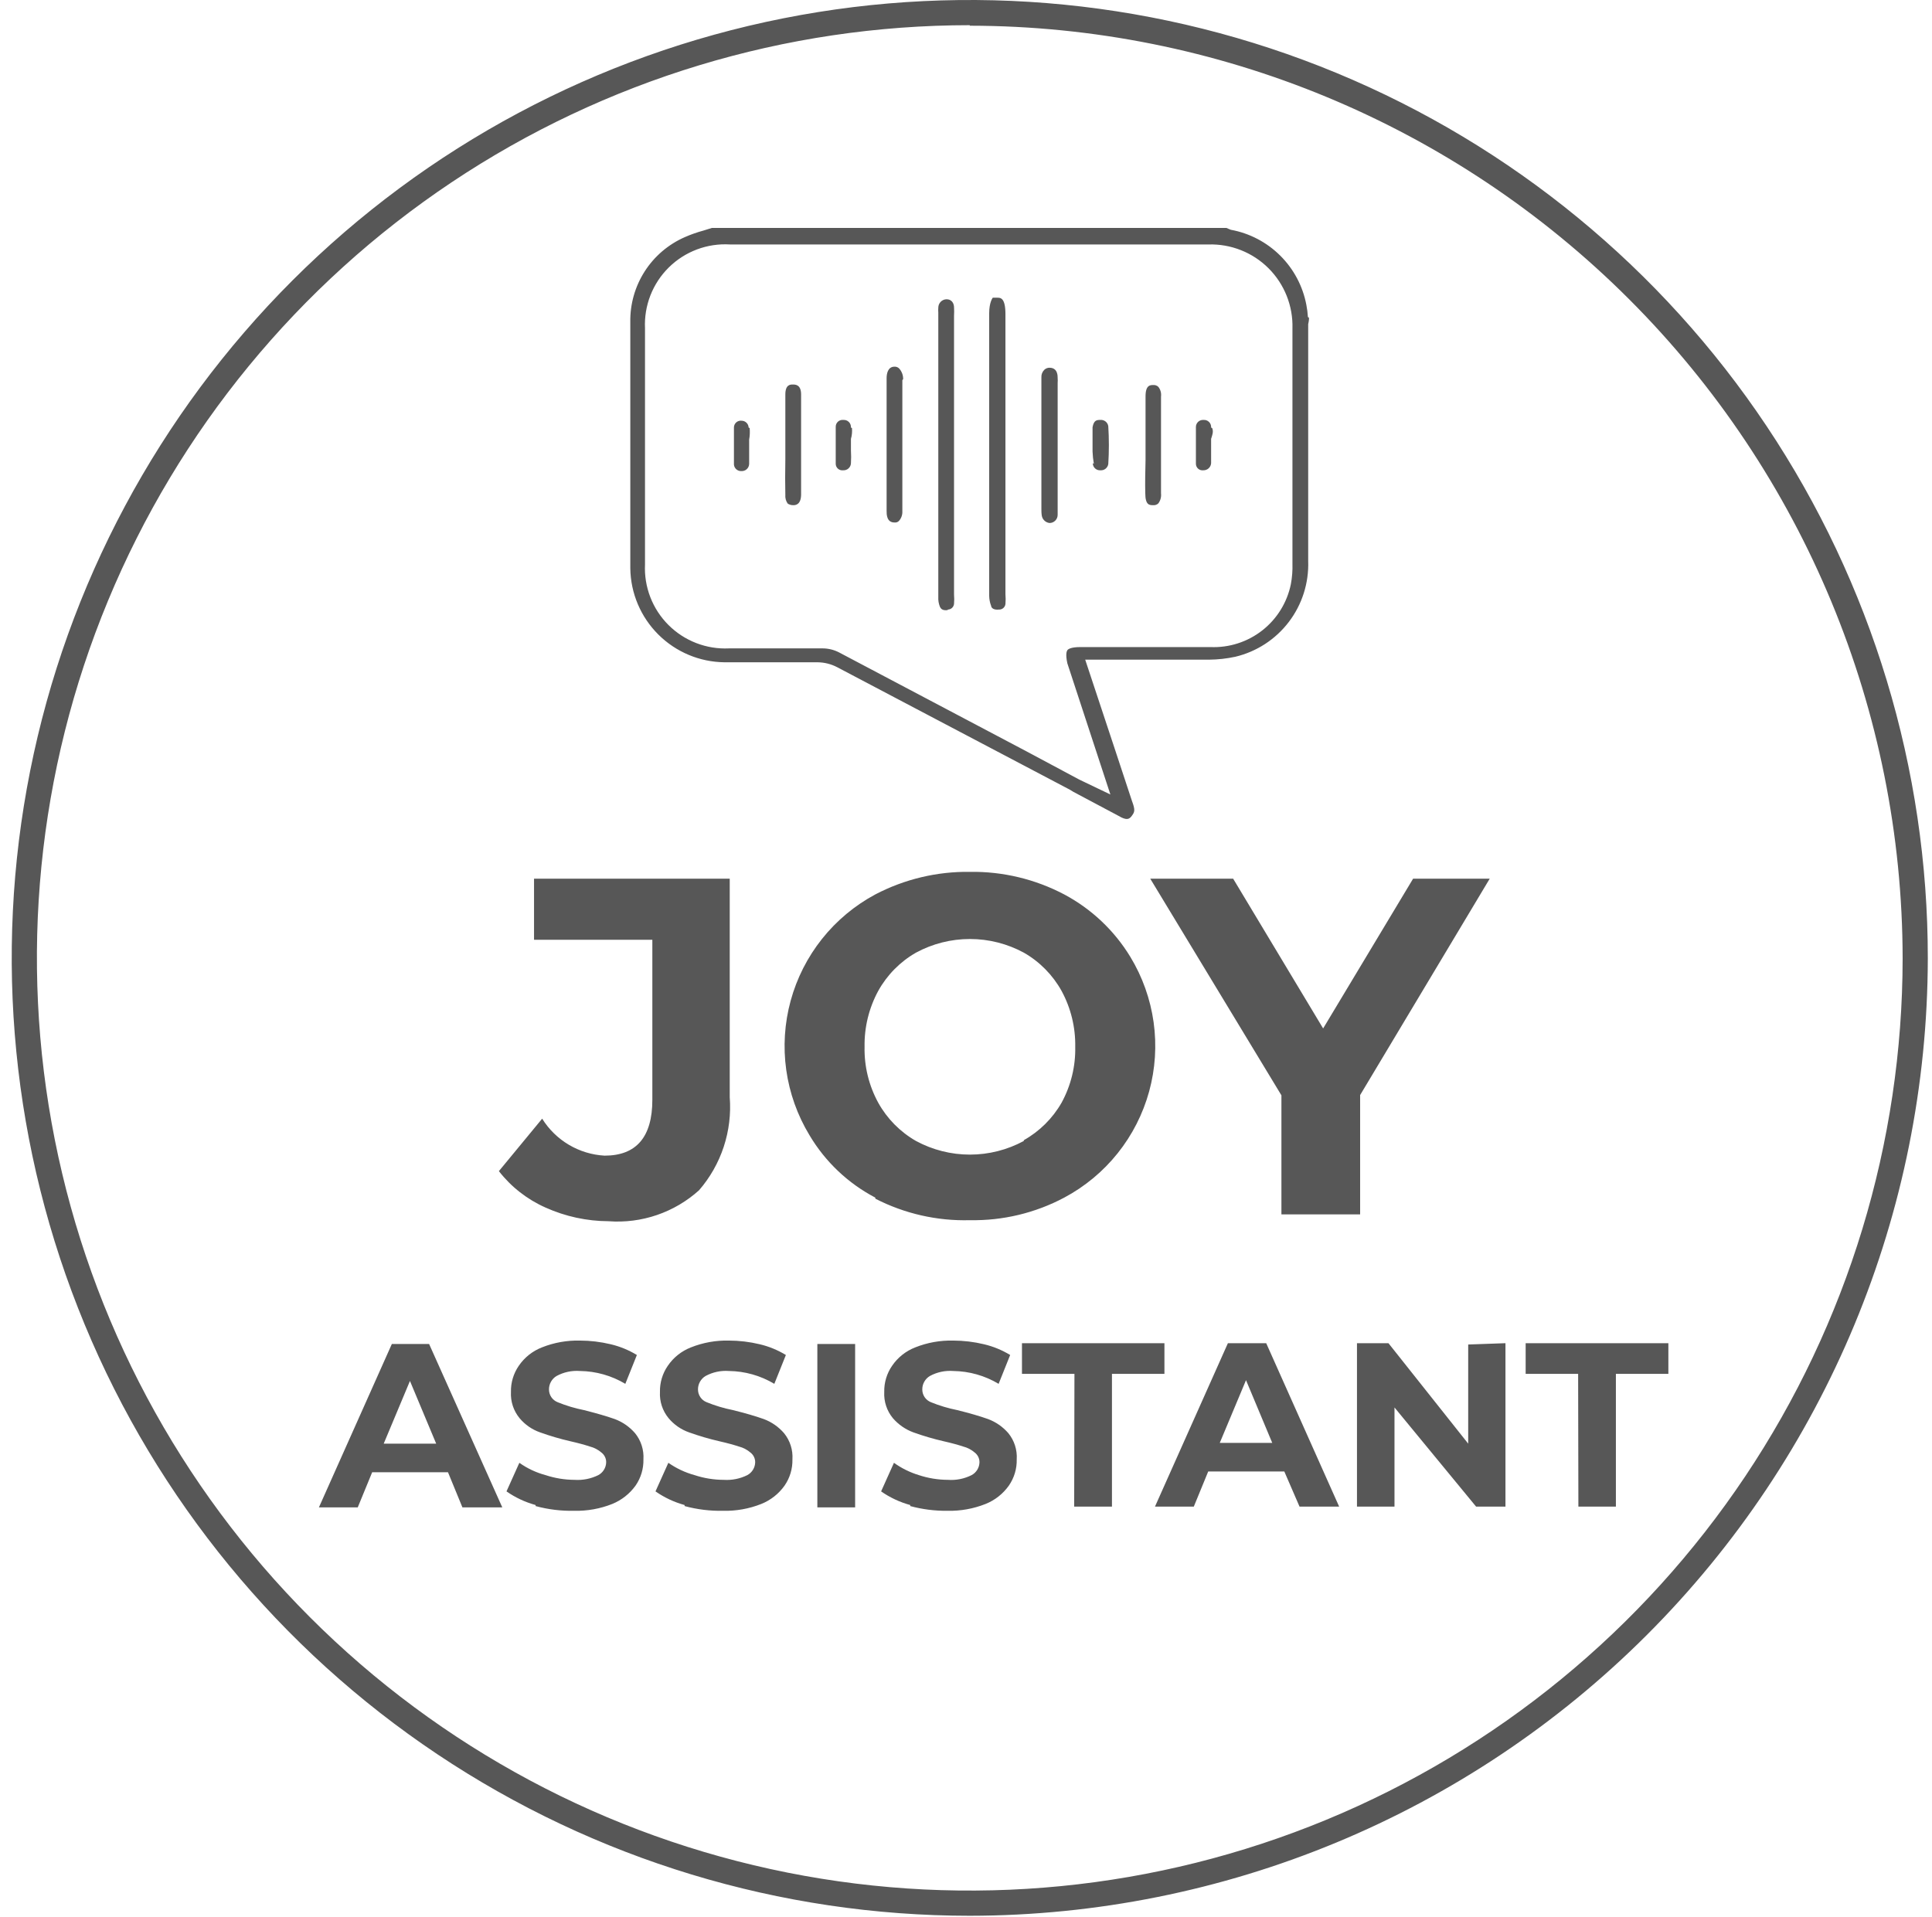 <svg width="130" height="129" viewBox="0 0 130 129" fill="none" xmlns="http://www.w3.org/2000/svg">
<path d="M36.711 81.269C35.477 80.723 34.397 79.88 33.569 78.816L36.481 75.285C36.93 76.007 37.547 76.61 38.278 77.043C39.009 77.476 39.834 77.727 40.682 77.774C42.818 77.774 43.895 76.521 43.895 74.014V63.247H35.934V59.134H49.102V73.838C49.19 74.967 49.052 76.102 48.698 77.178C48.343 78.254 47.779 79.248 47.037 80.104C46.215 80.845 45.252 81.411 44.205 81.769C43.159 82.127 42.05 82.269 40.947 82.187C39.486 82.181 38.043 81.868 36.711 81.269ZM58.899 80.599C57.061 79.637 55.527 78.182 54.468 76.397C53.654 75.053 53.122 73.557 52.904 72.001C52.687 70.444 52.788 68.859 53.203 67.343C53.617 65.827 54.336 64.412 55.315 63.182C56.295 61.953 57.514 60.936 58.899 60.193C60.864 59.165 63.054 58.643 65.271 58.675C67.478 58.643 69.656 59.165 71.608 60.193C73.441 61.169 74.978 62.62 76.057 64.394C76.873 65.739 77.406 67.236 77.624 68.794C77.842 70.352 77.739 71.938 77.323 73.454C76.906 74.971 76.185 76.387 75.202 77.616C74.22 78.844 72.997 79.859 71.608 80.599C69.659 81.635 67.478 82.157 65.271 82.117C63.059 82.179 60.867 81.681 58.899 80.669V80.599ZM68.89 76.733C69.95 76.137 70.829 75.264 71.432 74.209C72.061 73.057 72.378 71.761 72.35 70.449C72.373 69.137 72.057 67.842 71.432 66.689C70.836 65.614 69.957 64.722 68.89 64.112C67.776 63.509 66.529 63.194 65.263 63.194C63.996 63.194 62.749 63.509 61.635 64.112C60.568 64.722 59.689 65.614 59.093 66.689C58.468 67.842 58.152 69.137 58.175 70.449C58.147 71.761 58.464 73.057 59.093 74.209C59.689 75.284 60.568 76.175 61.635 76.786C62.749 77.388 63.996 77.704 65.263 77.704C66.529 77.704 67.776 77.388 68.89 76.786V76.733ZM91.52 73.697V81.728H86.224V73.714L77.398 59.134H82.976L89.031 69.213L95.085 59.134H100.24L91.52 73.697ZM30.144 99.08H25.043L24.072 101.445H21.459L26.367 90.448H28.873L33.798 101.445H31.115L30.144 99.08ZM29.35 97.156L27.585 92.937L25.819 97.156H29.35ZM36.04 101.287C35.339 101.095 34.676 100.785 34.081 100.369L34.946 98.445C35.48 98.824 36.078 99.105 36.711 99.274C37.337 99.481 37.992 99.588 38.652 99.592C39.206 99.63 39.761 99.52 40.259 99.274C40.416 99.19 40.547 99.065 40.64 98.913C40.733 98.761 40.785 98.587 40.788 98.409C40.79 98.283 40.762 98.159 40.706 98.045C40.651 97.932 40.571 97.833 40.471 97.756C40.247 97.562 39.981 97.423 39.694 97.35C39.376 97.244 38.935 97.121 38.388 96.997C37.694 96.838 37.01 96.638 36.34 96.397C35.803 96.21 35.327 95.88 34.963 95.444C34.555 94.949 34.347 94.319 34.381 93.679C34.366 93.049 34.552 92.431 34.91 91.913C35.291 91.354 35.833 90.924 36.464 90.678C37.277 90.354 38.148 90.198 39.023 90.219C39.719 90.221 40.412 90.303 41.088 90.466C41.711 90.612 42.307 90.857 42.854 91.19L42.077 93.131C41.153 92.578 40.1 92.28 39.023 92.266C38.478 92.225 37.933 92.341 37.452 92.602C37.293 92.696 37.162 92.83 37.072 92.992C36.982 93.153 36.936 93.335 36.94 93.52C36.942 93.703 36.998 93.882 37.102 94.033C37.206 94.184 37.352 94.3 37.523 94.367C38.093 94.6 38.684 94.777 39.288 94.897C40.117 95.108 40.806 95.302 41.353 95.497C41.885 95.693 42.359 96.021 42.73 96.45C43.134 96.946 43.335 97.577 43.295 98.215C43.309 98.845 43.124 99.463 42.765 99.98C42.368 100.531 41.824 100.96 41.194 101.216C40.381 101.539 39.51 101.695 38.635 101.675C37.759 101.693 36.885 101.586 36.04 101.357V101.287ZM46.066 101.287C45.365 101.095 44.703 100.785 44.107 100.369L44.972 98.445C45.508 98.82 46.105 99.101 46.737 99.274C47.369 99.483 48.031 99.59 48.696 99.592C49.245 99.628 49.793 99.519 50.285 99.274C50.442 99.19 50.574 99.065 50.667 98.913C50.76 98.761 50.811 98.587 50.815 98.409C50.816 98.283 50.788 98.159 50.733 98.045C50.678 97.932 50.597 97.833 50.497 97.756C50.273 97.562 50.007 97.423 49.72 97.35C49.402 97.244 48.961 97.121 48.414 96.997C47.72 96.838 47.036 96.638 46.366 96.397C45.83 96.21 45.354 95.88 44.989 95.444C44.581 94.949 44.373 94.319 44.407 93.679C44.393 93.049 44.578 92.431 44.937 91.913C45.318 91.354 45.859 90.924 46.49 90.678C47.303 90.354 48.174 90.198 49.049 90.219C49.745 90.221 50.438 90.303 51.115 90.466C51.738 90.612 52.333 90.857 52.88 91.19L52.103 93.131C51.179 92.578 50.126 92.28 49.049 92.266C48.504 92.225 47.959 92.341 47.478 92.602C47.319 92.696 47.188 92.83 47.098 92.992C47.008 93.153 46.963 93.335 46.966 93.52C46.968 93.703 47.024 93.882 47.128 94.033C47.232 94.184 47.378 94.3 47.549 94.367C48.119 94.6 48.71 94.777 49.314 94.897C50.161 95.108 50.832 95.302 51.379 95.497C51.912 95.693 52.385 96.021 52.756 96.45C53.16 96.946 53.362 97.577 53.321 98.215C53.335 98.845 53.15 99.463 52.792 99.98C52.398 100.535 51.852 100.964 51.221 101.216C50.407 101.539 49.536 101.695 48.661 101.675C47.785 101.693 46.911 101.586 46.066 101.357V101.287ZM54.998 90.448H57.54V101.445H54.998V90.448ZM61.247 101.287C60.546 101.095 59.883 100.785 59.288 100.369L60.152 98.445C60.662 98.811 61.229 99.092 61.829 99.274C62.462 99.483 63.123 99.59 63.789 99.592C64.337 99.631 64.886 99.521 65.377 99.274C65.534 99.19 65.666 99.065 65.759 98.913C65.852 98.761 65.903 98.587 65.907 98.409C65.908 98.283 65.88 98.159 65.825 98.045C65.77 97.932 65.689 97.833 65.589 97.756C65.365 97.562 65.099 97.423 64.812 97.35C64.495 97.244 64.053 97.121 63.506 96.997C62.812 96.838 62.129 96.638 61.459 96.397C60.926 96.201 60.453 95.873 60.082 95.444C59.673 94.949 59.465 94.319 59.499 93.679C59.485 93.049 59.67 92.431 60.029 91.913C60.41 91.354 60.952 90.924 61.582 90.678C62.396 90.354 63.266 90.198 64.142 90.219C64.837 90.221 65.531 90.303 66.207 90.466C66.83 90.612 67.426 90.857 67.972 91.19L67.195 93.131C66.272 92.578 65.218 92.28 64.142 92.266C63.597 92.225 63.051 92.341 62.571 92.602C62.412 92.696 62.28 92.83 62.191 92.992C62.1 93.153 62.055 93.335 62.059 93.52C62.06 93.703 62.116 93.882 62.22 94.033C62.324 94.184 62.471 94.3 62.641 94.367C63.211 94.6 63.803 94.777 64.406 94.897C65.254 95.108 65.925 95.302 66.472 95.497C67.004 95.693 67.478 96.021 67.849 96.45C68.252 96.946 68.454 97.577 68.413 98.215C68.428 98.845 68.242 99.463 67.884 99.98C67.49 100.535 66.945 100.964 66.313 101.216C65.499 101.539 64.629 101.695 63.753 101.675C62.907 101.685 62.064 101.578 61.247 101.357V101.287ZM72.297 92.461H68.766V90.395H78.352V92.461H74.821V101.392H72.279L72.297 92.461ZM86.418 99.027H81.299L80.329 101.392H77.716L82.623 90.395H85.2L90.108 101.392H87.442L86.418 99.027ZM85.606 97.103L83.841 92.884L82.076 97.103H85.606ZM101.299 90.395V101.392H99.322L93.832 94.72V101.392H91.308V90.395H93.426L98.792 97.156V90.484L101.299 90.395ZM106.189 92.461H102.658V90.395H112.261V92.461H108.73V101.392H106.206L106.189 92.461ZM65.254 128.929C52.502 128.929 40.037 125.148 29.436 118.063C18.834 110.978 10.571 100.908 5.693 89.126C0.815 77.345 -0.46 64.381 2.03 51.875C4.521 39.369 10.664 27.883 19.683 18.869C28.702 9.855 40.192 3.718 52.699 1.234C65.206 -1.249 78.169 0.033 89.948 4.917C101.727 9.802 111.792 18.07 118.871 28.676C125.951 39.282 129.725 51.749 129.718 64.5C129.69 81.585 122.889 97.962 110.804 110.04C98.72 122.118 82.339 128.911 65.254 128.929ZM65.254 1.695C52.84 1.695 40.706 5.375 30.384 12.271C20.062 19.166 12.017 28.968 7.265 40.435C2.513 51.903 1.268 64.522 3.687 76.698C6.106 88.873 12.081 100.057 20.856 108.837C29.631 117.617 40.812 123.598 52.986 126.024C65.16 128.45 77.78 127.212 89.25 122.467C100.721 117.721 110.527 109.681 117.428 99.364C124.33 89.046 128.017 76.913 128.024 64.5C128.005 47.858 121.386 31.903 109.618 20.136C97.851 8.368 81.896 1.749 65.254 1.73V1.695ZM66.684 40.723C66.684 40.935 66.878 41.058 67.213 41.023C67.32 41.028 67.425 40.993 67.507 40.924C67.588 40.855 67.641 40.758 67.654 40.652C67.673 40.429 67.673 40.205 67.654 39.981C67.654 33.697 67.654 27.419 67.654 21.147C67.654 20.035 67.319 20.035 67.107 20.035C66.895 20.035 66.825 20.035 66.807 20.035C66.79 20.035 66.56 20.353 66.56 21.076V40.105C66.565 40.328 66.606 40.549 66.684 40.758V40.723ZM63.771 41.023C63.877 41.023 63.98 40.984 64.059 40.912C64.137 40.84 64.186 40.741 64.195 40.635C64.212 40.429 64.212 40.222 64.195 40.017V21.253C64.206 21.065 64.206 20.876 64.195 20.688C64.195 20.476 64.089 20.141 63.683 20.141C63.536 20.145 63.397 20.207 63.295 20.312C63.193 20.418 63.136 20.559 63.136 20.706C63.127 20.817 63.127 20.929 63.136 21.041V40.176C63.124 40.398 63.16 40.621 63.242 40.829C63.294 40.935 63.383 41.111 63.771 41.058V41.023ZM70.09 34.615C70.094 34.76 70.149 34.899 70.246 35.006C70.344 35.113 70.476 35.181 70.62 35.198C70.693 35.198 70.766 35.183 70.834 35.155C70.901 35.126 70.962 35.084 71.013 35.031C71.064 34.979 71.104 34.916 71.131 34.848C71.157 34.779 71.169 34.706 71.167 34.633C71.167 34.192 71.167 33.75 71.167 33.291V25.772C71.176 25.66 71.176 25.548 71.167 25.436C71.167 25.277 71.167 24.766 70.638 24.748C70.569 24.745 70.501 24.756 70.438 24.78C70.374 24.804 70.316 24.841 70.267 24.889C70.2 24.956 70.149 25.036 70.115 25.124C70.082 25.213 70.067 25.307 70.073 25.401C70.073 26.478 70.073 27.572 70.073 28.649V30.079V34.262C70.071 34.392 70.077 34.522 70.09 34.651V34.615ZM60.77 25.525C60.778 25.25 60.676 24.983 60.488 24.783C60.405 24.71 60.298 24.672 60.188 24.677C59.729 24.677 59.658 25.172 59.658 25.454V34.386C59.658 34.615 59.658 35.163 60.188 35.163C60.247 35.17 60.307 35.163 60.362 35.142C60.418 35.12 60.467 35.085 60.505 35.039C60.654 34.861 60.729 34.635 60.717 34.404V25.578L60.77 25.525ZM52.844 33.291C52.823 33.504 52.88 33.717 53.003 33.892C53.114 33.964 53.243 34 53.374 33.998C53.498 33.998 53.886 33.998 53.904 33.309V26.549C53.904 25.86 53.498 25.878 53.339 25.878C53.18 25.878 52.844 25.878 52.844 26.549C52.844 27.219 52.844 28.084 52.844 28.843V30.909C52.827 31.844 52.827 32.55 52.844 33.327V33.291ZM77.063 33.186C77.063 33.998 77.345 33.998 77.593 33.998C77.657 34.004 77.722 33.996 77.783 33.975C77.844 33.954 77.899 33.919 77.945 33.874C78.087 33.681 78.15 33.441 78.122 33.203C78.122 31.026 78.122 28.855 78.122 26.69C78.137 26.575 78.129 26.458 78.099 26.346C78.069 26.233 78.016 26.128 77.945 26.037C77.899 25.991 77.844 25.957 77.783 25.936C77.722 25.914 77.657 25.907 77.593 25.913C77.398 25.913 77.081 25.913 77.081 26.672C77.081 27.431 77.081 28.19 77.081 28.967V30.961C77.063 31.738 77.045 32.48 77.063 33.221V33.186ZM73.532 31.173C73.532 31.239 73.546 31.304 73.572 31.364C73.598 31.424 73.636 31.479 73.684 31.523C73.732 31.568 73.789 31.602 73.851 31.624C73.913 31.646 73.979 31.655 74.044 31.65C74.17 31.66 74.295 31.622 74.393 31.543C74.492 31.464 74.556 31.351 74.574 31.226C74.627 30.38 74.627 29.531 74.574 28.684C74.556 28.559 74.492 28.446 74.393 28.367C74.295 28.289 74.17 28.25 74.044 28.261C73.815 28.261 73.603 28.261 73.515 28.755V29.426V29.955V30.379C73.525 30.657 73.554 30.934 73.603 31.209L73.532 31.173ZM57.258 28.773C57.263 28.704 57.253 28.635 57.229 28.571C57.206 28.506 57.168 28.448 57.119 28.399C57.071 28.35 57.012 28.313 56.948 28.289C56.883 28.265 56.814 28.255 56.746 28.261C56.681 28.253 56.616 28.259 56.554 28.279C56.492 28.299 56.435 28.331 56.386 28.375C56.338 28.418 56.299 28.471 56.273 28.531C56.247 28.59 56.233 28.655 56.234 28.72C56.234 29.585 56.234 30.485 56.234 31.209C56.233 31.271 56.246 31.333 56.272 31.391C56.297 31.448 56.334 31.499 56.381 31.541C56.428 31.583 56.483 31.614 56.543 31.633C56.603 31.652 56.666 31.657 56.728 31.65C56.794 31.655 56.861 31.646 56.924 31.624C56.987 31.603 57.045 31.569 57.094 31.524C57.144 31.48 57.184 31.426 57.212 31.365C57.24 31.305 57.255 31.24 57.258 31.173C57.275 30.891 57.275 30.608 57.258 30.326V29.532C57.328 29.302 57.346 29.055 57.328 28.808L57.258 28.773ZM50.373 28.773C50.369 28.649 50.316 28.532 50.228 28.447C50.139 28.361 50.02 28.314 49.897 28.314C49.832 28.306 49.767 28.312 49.705 28.332C49.643 28.352 49.586 28.384 49.537 28.428C49.489 28.471 49.45 28.524 49.424 28.584C49.398 28.643 49.384 28.708 49.385 28.773C49.385 29.637 49.385 30.538 49.385 31.262C49.394 31.385 49.45 31.5 49.543 31.582C49.635 31.664 49.755 31.708 49.879 31.703C49.945 31.708 50.012 31.699 50.075 31.677C50.138 31.656 50.196 31.622 50.245 31.577C50.295 31.533 50.335 31.479 50.363 31.418C50.391 31.358 50.406 31.293 50.409 31.226C50.409 30.944 50.409 30.661 50.409 30.379V29.585C50.462 29.302 50.462 29.055 50.444 28.808L50.373 28.773ZM81.493 28.773C81.499 28.704 81.489 28.635 81.465 28.571C81.442 28.506 81.404 28.448 81.355 28.399C81.307 28.35 81.248 28.313 81.184 28.289C81.119 28.265 81.05 28.255 80.982 28.261C80.918 28.256 80.853 28.264 80.792 28.285C80.732 28.305 80.676 28.338 80.628 28.381C80.58 28.424 80.541 28.476 80.514 28.534C80.487 28.592 80.472 28.655 80.47 28.72C80.47 29.585 80.47 30.485 80.47 31.209C80.469 31.271 80.482 31.333 80.508 31.391C80.533 31.448 80.57 31.499 80.617 31.541C80.664 31.583 80.719 31.614 80.779 31.633C80.839 31.652 80.902 31.657 80.964 31.65C81.097 31.655 81.226 31.608 81.325 31.519C81.424 31.43 81.484 31.306 81.493 31.173C81.493 30.891 81.493 30.608 81.493 30.326V29.532C81.564 29.302 81.67 29.055 81.564 28.808L81.493 28.773ZM88.007 21.341C87.99 21.063 87.955 20.785 87.901 20.512C87.662 19.255 87.049 18.101 86.141 17.2C85.234 16.299 84.075 15.693 82.817 15.463L82.517 15.339H47.902L47.337 15.516C46.909 15.631 46.49 15.779 46.084 15.957C44.975 16.442 44.035 17.243 43.382 18.261C42.729 19.279 42.391 20.467 42.412 21.677C42.412 26.972 42.412 32.268 42.412 38.252C42.435 39.924 43.111 41.52 44.295 42.701C45.479 43.882 47.077 44.553 48.749 44.571H55.016C55.477 44.576 55.931 44.691 56.34 44.906L63.277 48.56L71.997 53.15L72.226 53.291L75.245 54.897C75.81 55.233 75.986 55.145 76.163 54.897C76.339 54.65 76.41 54.544 76.163 53.891L74.998 50.361L73.021 44.395H81.352C81.946 44.39 82.537 44.325 83.118 44.2C84.554 43.859 85.828 43.03 86.722 41.856C87.617 40.681 88.077 39.233 88.025 37.757C88.025 36.769 88.025 35.798 88.025 34.774V33.609V21.818C88.025 21.818 88.095 21.518 88.078 21.377L88.007 21.341ZM86.966 32.938V37.934C86.98 38.395 86.945 38.857 86.86 39.311C86.609 40.547 85.925 41.652 84.932 42.429C83.938 43.205 82.7 43.602 81.441 43.547H72.703C72.014 43.547 71.856 43.706 71.82 43.759C71.785 43.812 71.679 44.006 71.82 44.642L74.715 53.468L73.056 52.673L72.615 52.461L69.084 50.573L56.446 43.9C56.112 43.73 55.743 43.639 55.369 43.636H49.049C48.298 43.671 47.548 43.549 46.847 43.277C46.145 43.006 45.509 42.591 44.977 42.059C44.445 41.528 44.03 40.891 43.759 40.19C43.487 39.488 43.365 38.738 43.401 37.987V22.1C43.365 21.343 43.489 20.586 43.764 19.88C44.04 19.174 44.461 18.533 45.001 18C45.54 17.467 46.186 17.054 46.895 16.787C47.605 16.52 48.363 16.406 49.12 16.452H81.317C82.065 16.43 82.809 16.561 83.504 16.837C84.2 17.113 84.831 17.528 85.36 18.057C85.889 18.586 86.304 19.218 86.58 19.913C86.856 20.608 86.988 21.352 86.966 22.1C86.966 25.683 86.966 29.373 86.966 32.938Z" fill="#575757"/>
</svg>
